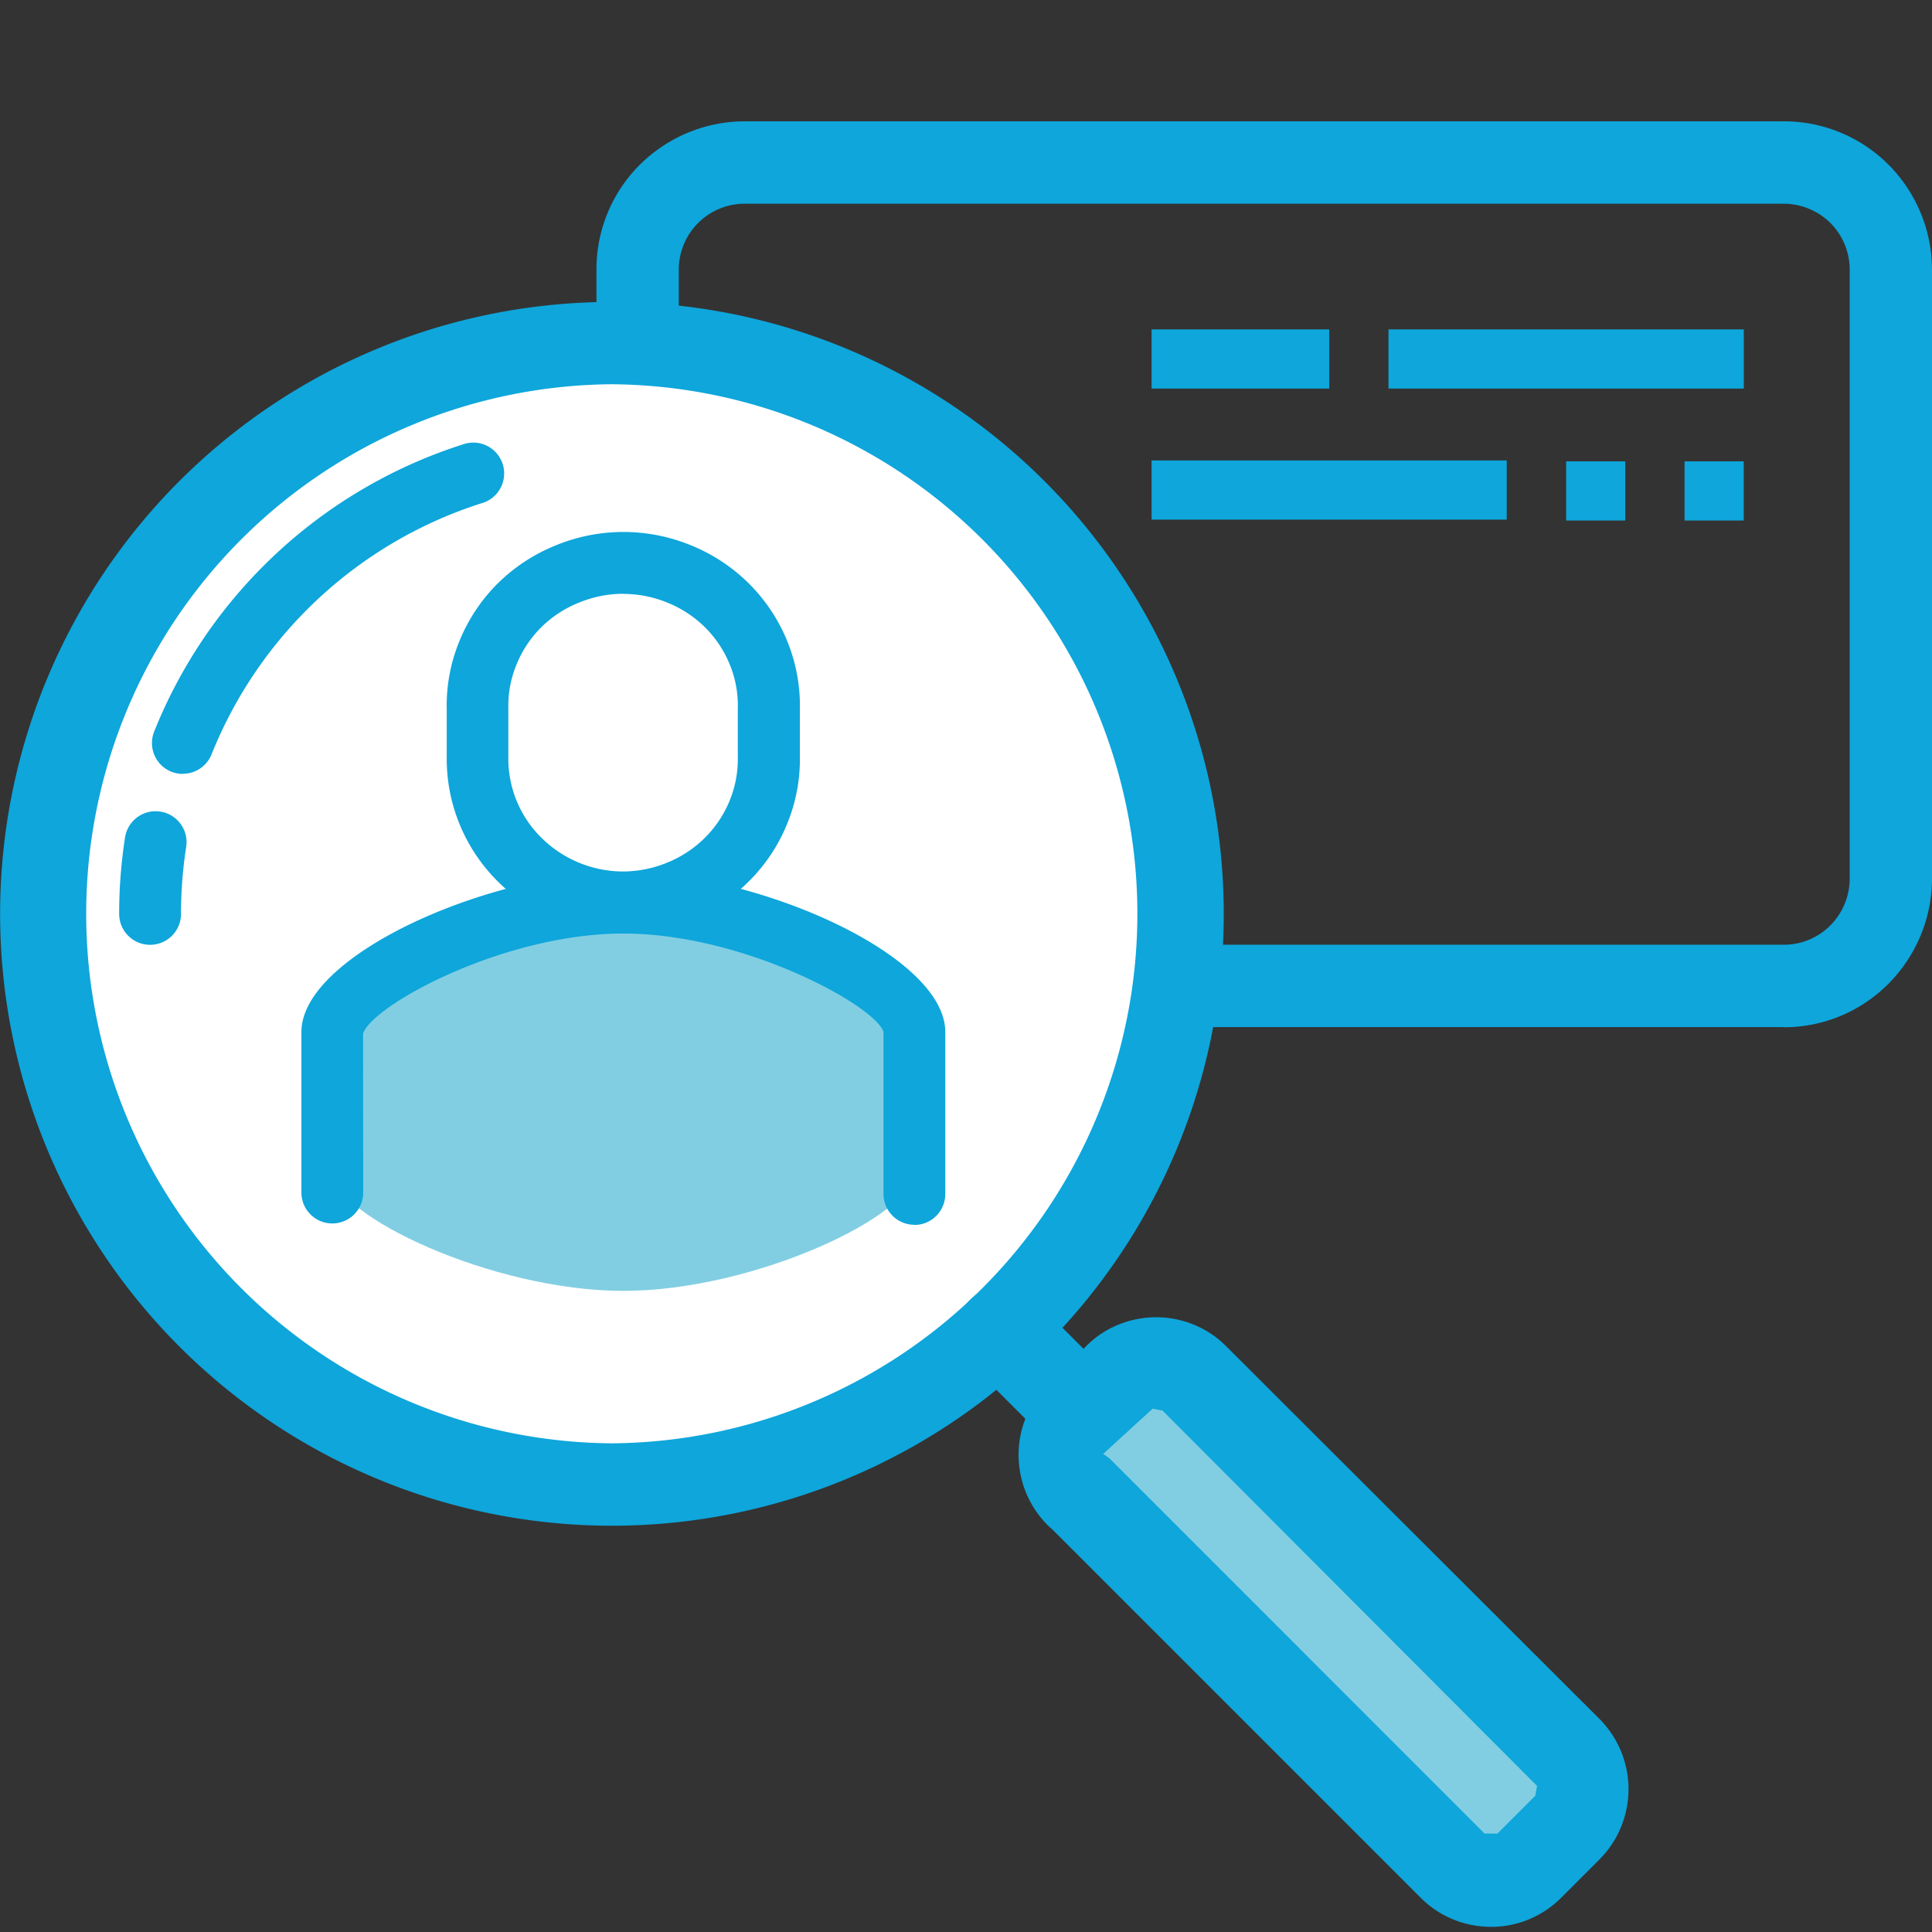 <svg xmlns="http://www.w3.org/2000/svg" width="62" height="62"><rect width="100%" height="100%" fill="#333333" stroke="none"/><defs><clipPath id="a"><path data-name="長方形 6367" fill="none" d="M0 0h62v57.941H0z"/></clipPath></defs><g data-name="グループ 8005"><path data-name="長方形 7158" fill="none" d="M0 0h62v62H0z"/><g data-name="グループ 7492"><g data-name="グループ 7491"><g data-name="グループ 7490" clip-path="url(#a)" transform="translate(0 3.892)"><path data-name="パス 14397" d="M57.24 29.069H23.901a4.758 4.758 0 0 1-4.76-4.76V4.761a4.728 4.728 0 0 1 1.392-3.366A4.788 4.788 0 0 1 23.901.001H57.24a4.745 4.745 0 0 1 4.4 2.951A4.752 4.752 0 0 1 62 4.774V24.31a4.792 4.792 0 0 1-1.394 3.364 4.724 4.724 0 0 1-3.366 1.4M23.901 2.645a2.117 2.117 0 0 0-2.118 2.116V24.31a2.113 2.113 0 0 0 2.118 2.115H57.24a2.1 2.1 0 0 0 1.5-.621 2.139 2.139 0 0 0 .619-1.494V4.774a2.174 2.174 0 0 0-.159-.82 2.147 2.147 0 0 0-.46-.69 2.146 2.146 0 0 0-1.5-.619z" fill="#0ea6db"/><path data-name="長方形 6362" fill="#0ea6db" d="M36.956 6.679h5.701v1.899h-5.701z"/><path data-name="長方形 6363" fill="#0ea6db" d="M44.558 6.679H55.96v1.899H44.558z"/><path data-name="長方形 6364" fill="#0ea6db" d="M36.956 10.884h11.397v1.899H36.956z"/><path data-name="長方形 6365" fill="#0ea6db" d="M50.259 10.913h1.899v1.899h-1.899z"/><path data-name="長方形 6366" fill="#0ea6db" d="M54.059 10.913h1.899v1.899h-1.899z"/><path data-name="パス 14398" d="M37.95 25.447a18.3 18.3 0 1 1-1.391-7.017 18.32 18.32 0 0 1 1.391 7.013" fill="#fff"/><path data-name="パス 14399" d="M19.634 45.07a19.637 19.637 0 0 1-7.523-37.773 19.636 19.636 0 1 1 7.536 37.773zm-.008-36.631a16.994 16.994 0 0 0 .008 33.987h.011a16.994 16.994 0 0 0-.019-33.987" fill="#0ea6db"/><path data-name="パス 14400" d="M5.868 20.944a1.022 1.022 0 0 1-.37-.071.992.992 0 0 1-.55-1.29 15.872 15.872 0 0 1 9.911-9.215.991.991 0 1 1 .6 1.888 13.876 13.876 0 0 0-8.671 8.062.992.992 0 0 1-.92.621" fill="#0ea6db"/><path data-name="パス 14401" d="M4.816 26.428a.992.992 0 0 1-.992-.992 15.911 15.911 0 0 1 .193-2.479.993.993 0 0 1 1.961.311 13.88 13.88 0 0 0-.169 2.168.992.992 0 0 1-.992.992" fill="#0ea6db"/><path data-name="パス 14402" d="M33.429 43.777 45.391 55.74a1.746 1.746 0 0 0 2.467 0l1.213-1.214a1.744 1.744 0 0 0 0-2.467L37.112 40.112a1.744 1.744 0 0 0-2.467 0l-1.214 1.214a1.744 1.744 0 0 0 0 2.467" fill="#81cee2"/><path data-name="パス 14403" d="M47.848 57.942a3.181 3.181 0 0 1-2.263-.939L33.748 45.167a2.478 2.478 0 0 1-.122-.108 3.278 3.278 0 0 1-.693-1.031 3.241 3.241 0 0 1-.246-1.232 3.184 3.184 0 0 1 .939-2.258l1.214-1.214a3.045 3.045 0 0 1 1.037-.7 3.194 3.194 0 0 1 2.449 0 3.111 3.111 0 0 1 1.037.7l11.963 11.943a3.194 3.194 0 0 1 0 4.515l-1.222 1.222a3.17 3.17 0 0 1-2.261.939M35.605 42.912a.962.962 0 0 1 .074.071l11.962 11.966h.413l1.214-1.214.058-.315-12.018-12.044-.317-.063-1.59 1.454a1.678 1.678 0 0 1 .2.143l.019-.008z" fill="#0ea6db"/><path data-name="パス 14404" d="M34.031 42.161a1.456 1.456 0 0 1-1.029-.426l-1.883-1.883a1.454 1.454 0 0 1 2.057-2.055l1.883 1.883a1.453 1.453 0 0 1-1.029 2.48" fill="#0ea6db"/><path data-name="パス 14405" d="M20.004 25.082c-4.2 0-9.34 2.425-9.34 3.829v4.794c0 1.4 5.143 3.829 9.34 3.829s9.34-2.43 9.34-3.829v-4.794c0-1.4-5.14-3.829-9.34-3.829" fill="#81cee2"/><path data-name="パス 14406" d="M20.007 26.063h-.008a5.777 5.777 0 0 1-2.186-.442 5.64 5.64 0 0 1-1.843-1.232 5.544 5.544 0 0 1-1.634-4v-1.537a5.406 5.406 0 0 1 .4-2.152 5.551 5.551 0 0 1 1.217-1.849 5.637 5.637 0 0 1 1.867-1.235 5.7 5.7 0 0 1 4.374 0 5.638 5.638 0 0 1 1.851 1.23 5.556 5.556 0 0 1 1.224 1.851 5.478 5.478 0 0 1 .4 2.176v1.528a5.423 5.423 0 0 1-.41 2.147 5.512 5.512 0 0 1-1.224 1.84 5.679 5.679 0 0 1-1.846 1.232 5.782 5.782 0 0 1-2.176.439zm0-10.9a3.746 3.746 0 0 0-1.433.286 3.642 3.642 0 0 0-1.216.8 3.571 3.571 0 0 0-.783 1.187 3.443 3.443 0 0 0-.262 1.395v1.566a3.564 3.564 0 0 0 1.052 2.586 3.735 3.735 0 0 0 2.631 1.092 3.759 3.759 0 0 0 1.425-.288 3.679 3.679 0 0 0 1.206-.8 3.588 3.588 0 0 0 .788-1.185 3.5 3.5 0 0 0 .262-1.386v-1.564a3.45 3.45 0 0 0-.254-1.409 3.575 3.575 0 0 0-.785-1.19 3.658 3.658 0 0 0-1.206-.8 3.746 3.746 0 0 0-1.433-.286" fill="#0ea6db"/><path data-name="パス 14407" d="M29.344 35.413a.992.992 0 0 1-.992-.992v-5.2c-.272-.844-4.485-3.155-8.348-3.155s-8.073 2.313-8.353 3.213l.005 5.13a.992.992 0 0 1-1.983 0v-5.183c0-2.48 6.063-5.138 10.331-5.138s10.331 2.657 10.331 5.138v5.2a.992.992 0 0 1-.992.992" fill="#0ea6db"/></g></g></g></g></svg>